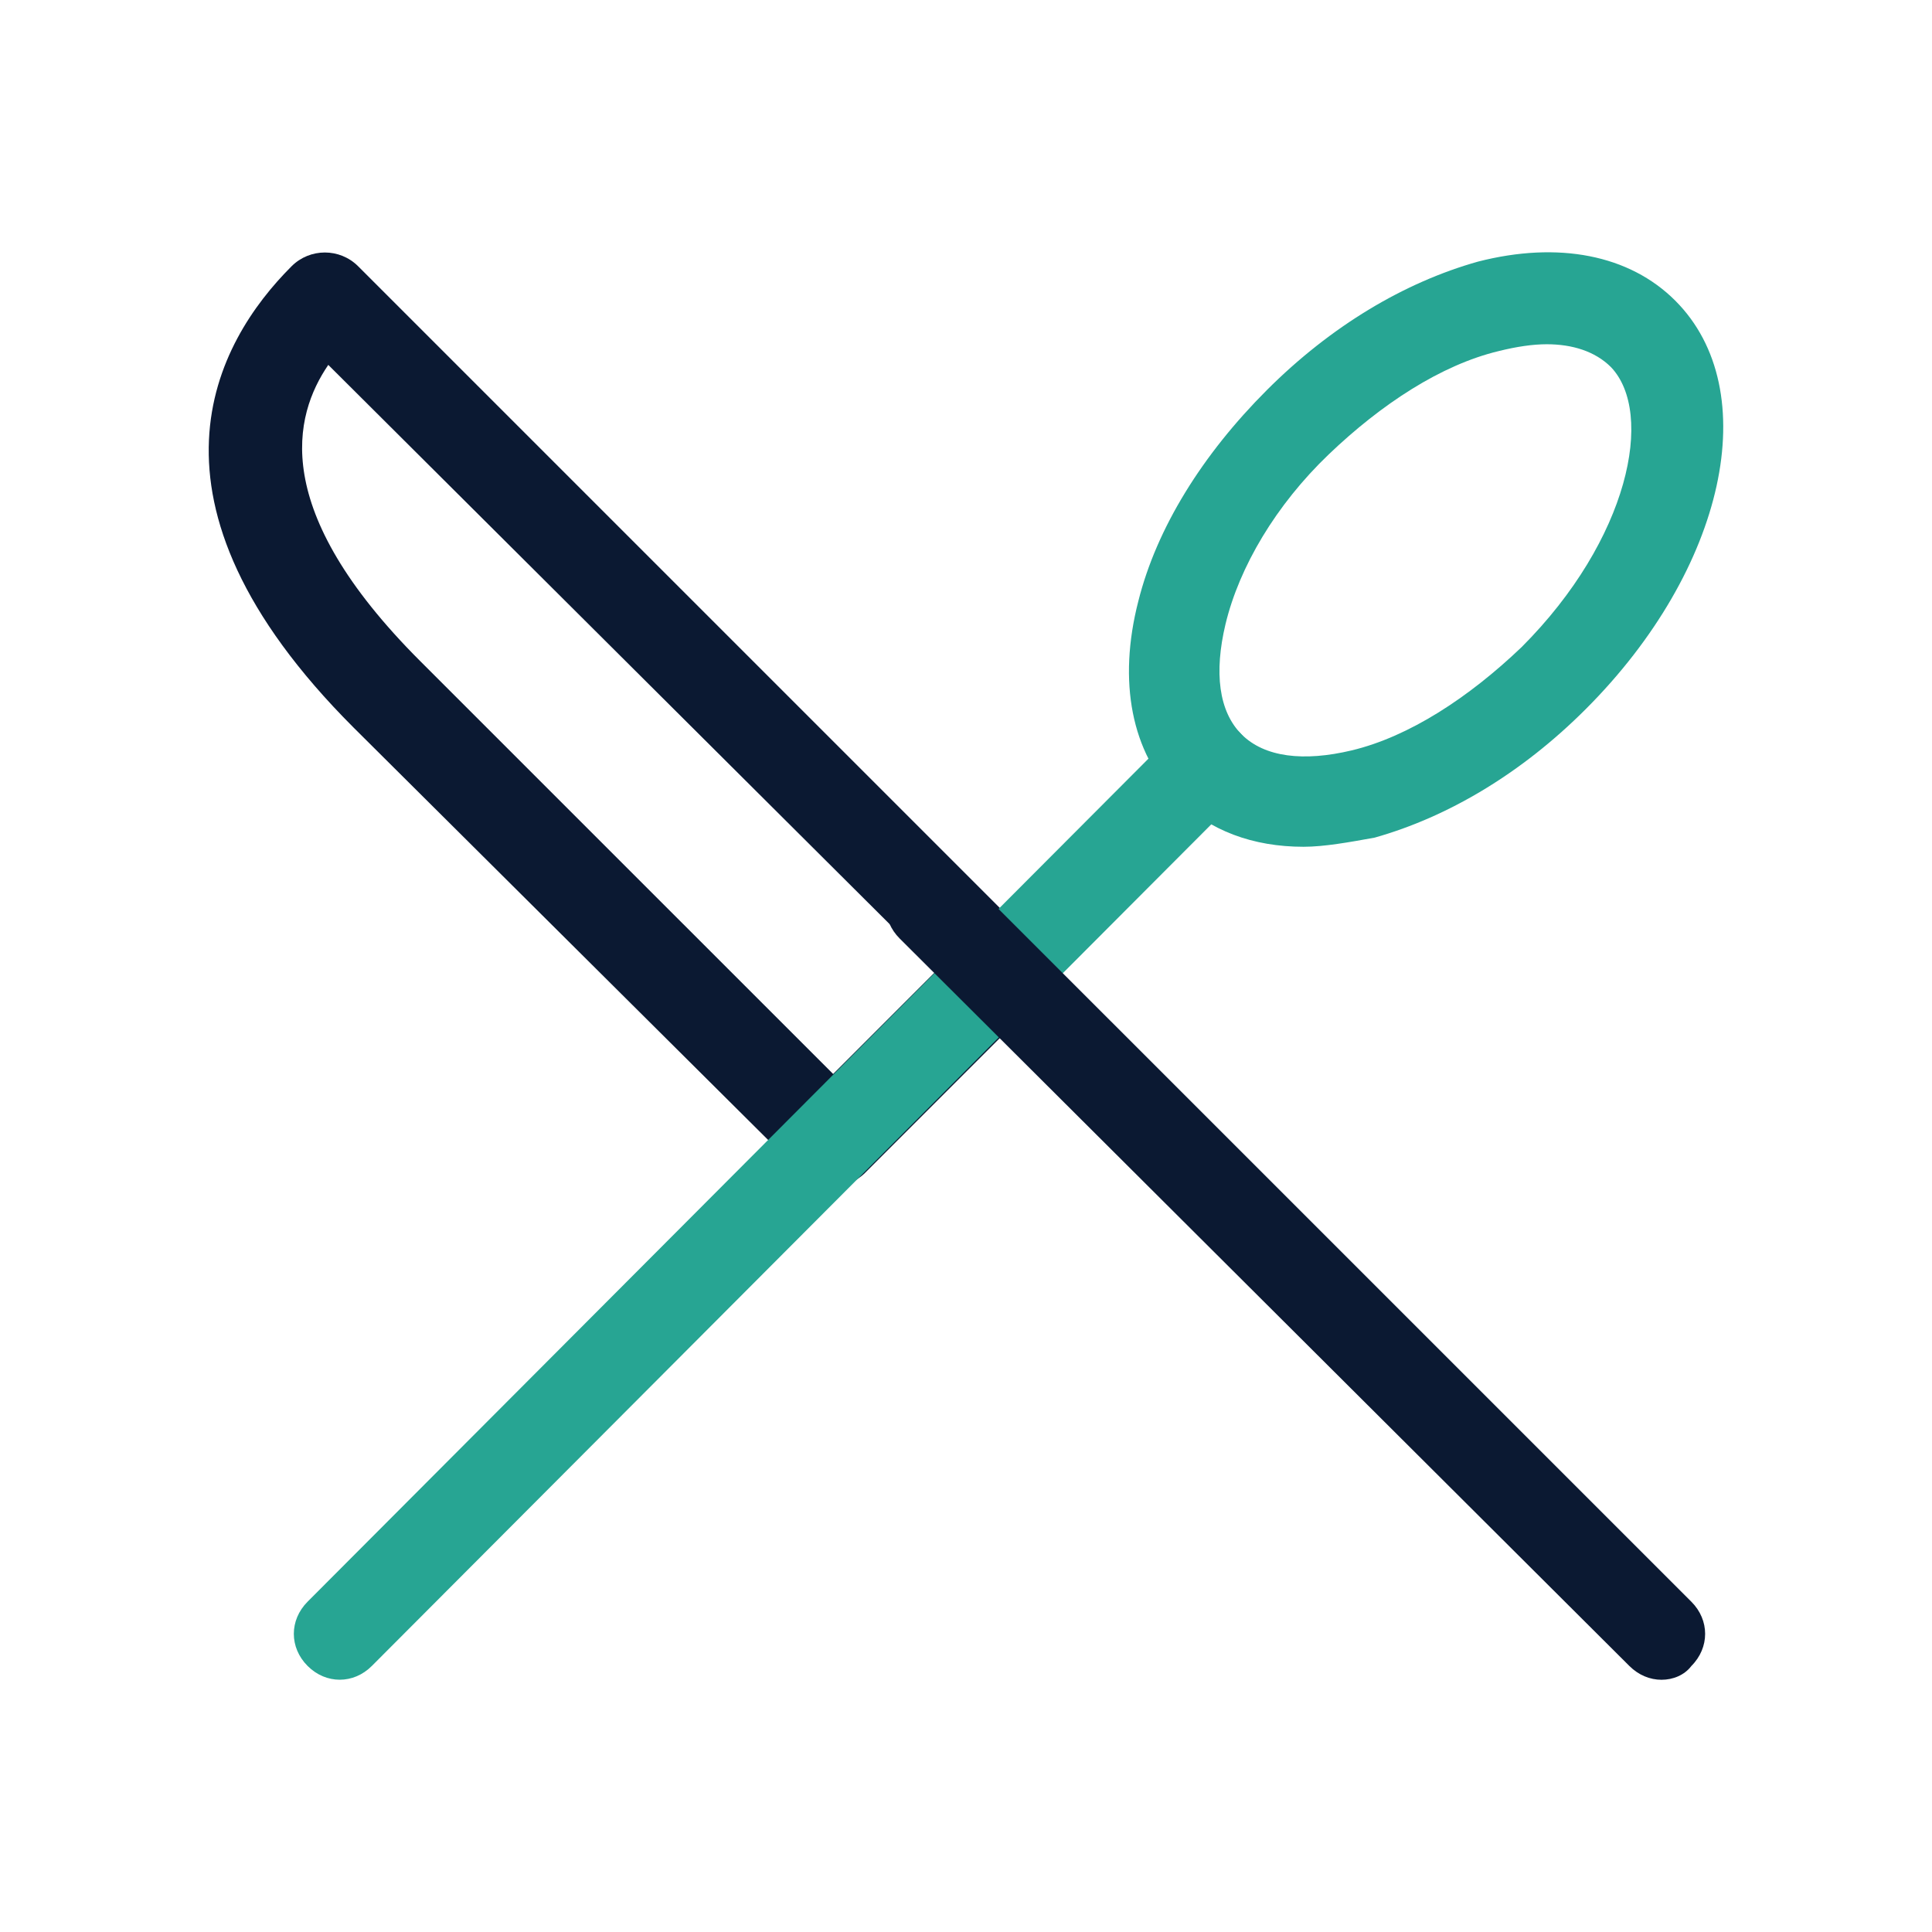 <svg xmlns="http://www.w3.org/2000/svg" width="38" height="38" viewBox="0 0 38 38" fill="none"><path d="M16.387 23.335C16.161 23.335 15.935 23.245 15.755 23.065L6.953 14.309C2.485 9.84 4.245 6.726 5.735 5.237C6.096 4.876 6.683 4.876 7.044 5.237L20.313 18.506C20.674 18.867 20.674 19.409 20.313 19.77L17.018 23.065C16.838 23.245 16.612 23.335 16.387 23.335ZM6.457 7.177C5.78 8.17 5.283 10.021 8.262 13L16.387 21.124L18.418 19.093L6.457 7.177Z" fill="#0B1932"></path><path d="M6.682 33.038C6.456 33.038 6.231 32.948 6.05 32.767C5.689 32.406 5.689 31.865 6.05 31.503L23.111 14.398C23.472 14.037 24.013 14.037 24.375 14.398C24.736 14.759 24.736 15.3 24.375 15.662L7.314 32.767C7.133 32.948 6.908 33.038 6.682 33.038Z" fill="#27A593"></path><path d="M32.68 33.039C32.454 33.039 32.229 32.948 32.048 32.768L17.696 18.46C17.334 18.099 17.334 17.558 17.696 17.197C18.057 16.835 18.598 16.835 18.959 17.197L33.267 31.504C33.628 31.865 33.628 32.407 33.267 32.768C33.131 32.948 32.906 33.039 32.68 33.039Z" fill="#0B1932"></path><path d="M25.639 16.655C24.646 16.655 23.788 16.339 23.156 15.707C22.254 14.805 21.983 13.405 22.389 11.826C22.75 10.382 23.653 8.937 24.917 7.673C26.18 6.41 27.625 5.552 29.069 5.146C30.649 4.74 32.048 5.011 32.95 5.913C34.711 7.673 33.943 11.194 31.19 13.947C29.927 15.211 28.482 16.068 27.038 16.475C26.541 16.565 26.045 16.655 25.639 16.655ZM30.423 6.771C30.152 6.771 29.836 6.816 29.475 6.906C28.347 7.177 27.173 7.944 26.135 8.937C25.097 9.93 24.375 11.149 24.104 12.277C23.878 13.225 23.969 13.992 24.42 14.444C24.872 14.895 25.639 14.985 26.587 14.759C27.715 14.489 28.888 13.721 29.927 12.729C32.048 10.607 32.544 8.125 31.687 7.222C31.371 6.906 30.919 6.771 30.423 6.771Z" fill="#27A593"></path></svg>